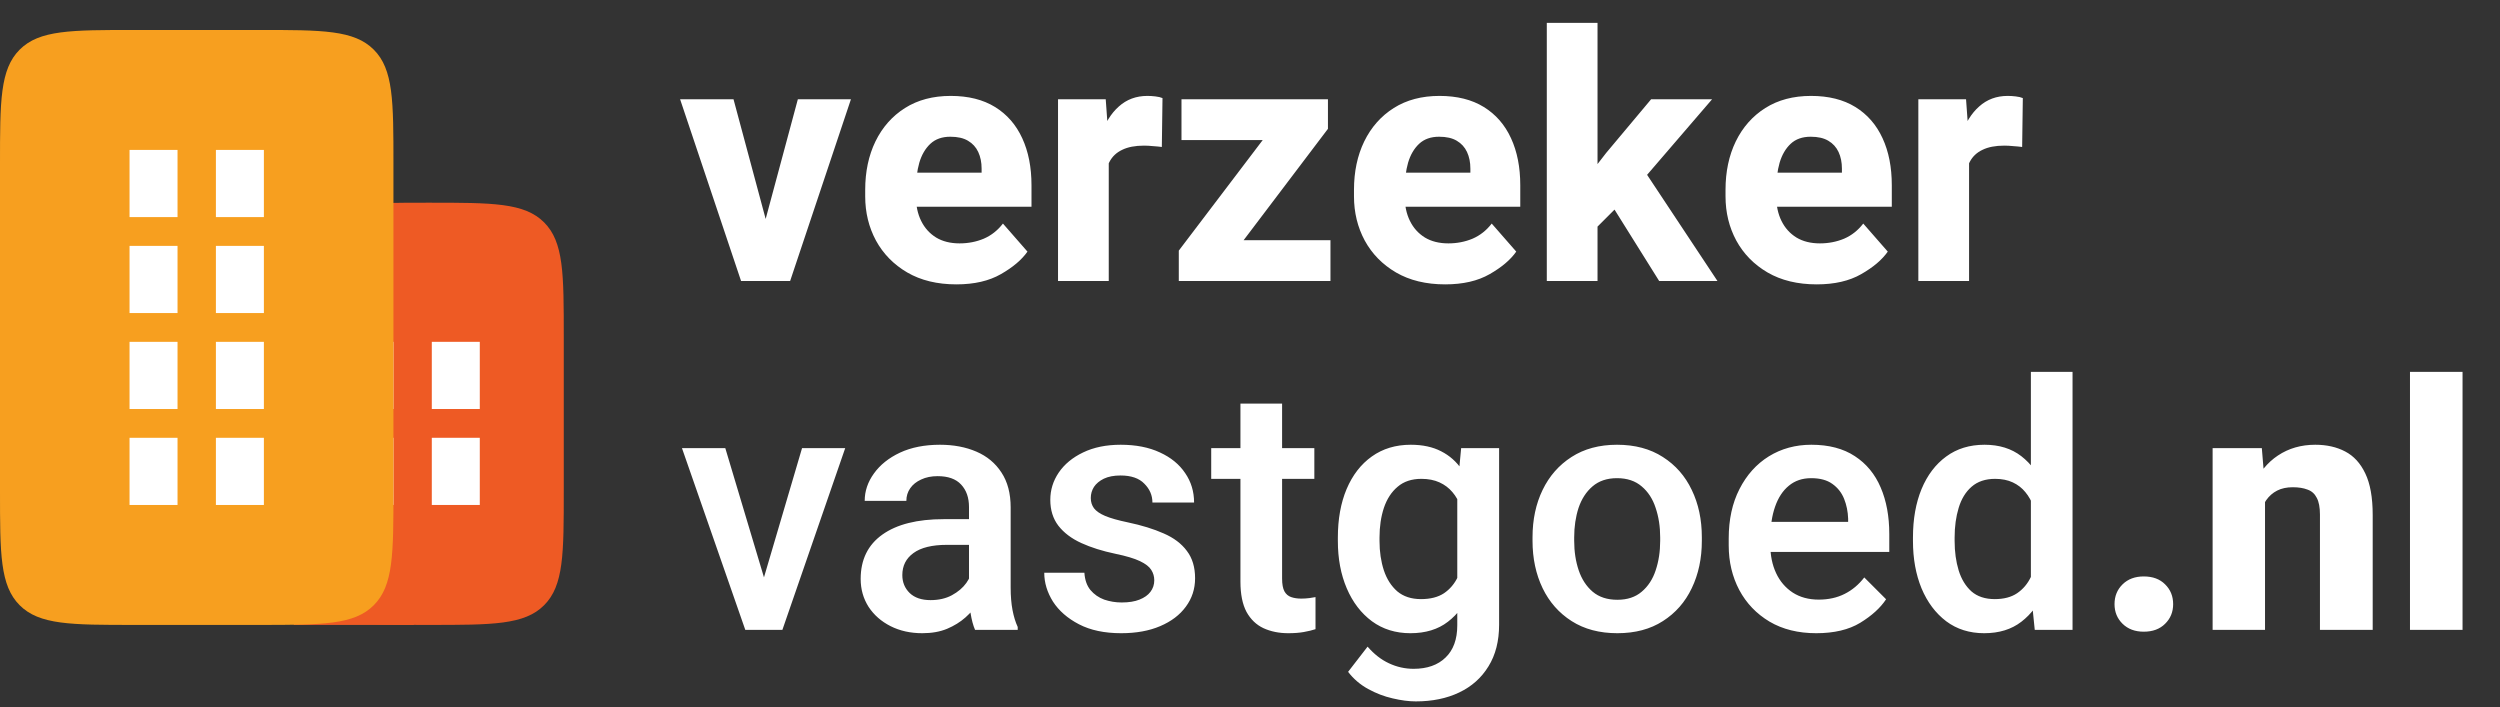 <svg width="258" height="73" viewBox="0 0 258 73" fill="none" xmlns="http://www.w3.org/2000/svg">
<rect x="0" y="0" width="258" height="73" fill="#333333" stroke="none"/>
<path d="M30.328 34.782C30.328 28.247 30.328 24.979 32.358 22.948C34.389 20.918 37.677 20.918 44.254 20.918V20.918V20.918C50.831 20.918 54.12 20.918 56.15 22.948C58.181 24.979 58.181 28.247 58.181 34.782V42.705V50.627C58.181 57.163 58.181 60.431 56.15 62.461C54.12 64.492 50.831 64.492 44.254 64.492V64.492C37.677 64.492 34.389 64.492 32.358 62.461C30.328 60.431 30.328 57.163 30.328 50.627V34.782Z" fill="#EE5A24"/>
<rect x="35.65" y="35.277" width="4.952" height="6.932" fill="white"/>
<rect x="44.562" y="35.277" width="4.952" height="6.932" fill="white"/>
<rect x="35.65" y="45.18" width="4.952" height="6.932" fill="white"/>
<rect x="44.562" y="45.18" width="4.952" height="6.932" fill="white"/>
<rect x="30.328" y="52.113" width="12.379" height="12.379" fill="#EE5A24"/>
<path d="M0 16.957C0 10.421 0 7.153 2.03 5.123C4.061 3.093 7.329 3.093 13.864 3.093H20.301H26.738C33.274 3.093 36.542 3.093 38.572 5.123C40.603 7.153 40.603 10.421 40.603 16.957V33.792V50.627C40.603 57.163 40.603 60.431 38.572 62.461C36.542 64.492 33.274 64.492 26.738 64.492H13.864C7.329 64.492 4.061 64.492 2.03 62.461C0 60.431 0 57.163 0 50.627V16.957Z" fill="#F79F1F"/>
<rect x="13.369" y="15.472" width="4.952" height="6.932" fill="white"/>
<rect x="22.281" y="15.472" width="4.952" height="6.932" fill="white"/>
<rect x="13.369" y="25.375" width="4.952" height="6.932" fill="white"/>
<rect x="22.281" y="25.375" width="4.952" height="6.932" fill="white"/>
<rect x="13.369" y="35.278" width="4.952" height="6.932" fill="white"/>
<rect x="22.281" y="35.278" width="4.952" height="6.932" fill="white"/>
<rect x="13.369" y="45.181" width="4.952" height="6.932" fill="white"/>
<rect x="22.281" y="45.181" width="4.952" height="6.932" fill="white"/>
<path d="M82.338 10.245H87.816L81.541 29H78.23L78.334 25.134L82.338 10.245ZM79.703 25.152L79.79 29H76.479L70.187 10.245H75.699L79.703 25.152ZM98.701 29.347C96.725 29.347 95.032 28.936 93.623 28.116C92.224 27.296 91.15 26.198 90.398 24.823C89.659 23.447 89.289 21.928 89.289 20.264V19.588C89.289 17.716 89.641 16.052 90.346 14.595C91.063 13.128 92.08 11.978 93.397 11.146C94.715 10.314 96.286 9.898 98.112 9.898C99.926 9.898 101.452 10.279 102.688 11.042C103.925 11.805 104.861 12.879 105.496 14.266C106.132 15.641 106.45 17.259 106.45 19.12V21.338H91.49V17.82H101.302V17.404C101.302 16.756 101.186 16.184 100.955 15.688C100.724 15.191 100.371 14.803 99.897 14.526C99.435 14.249 98.829 14.11 98.077 14.11C97.222 14.11 96.535 14.353 96.015 14.838C95.495 15.323 95.113 15.976 94.871 16.797C94.639 17.617 94.524 18.548 94.524 19.588V20.264C94.524 21.223 94.703 22.066 95.061 22.794C95.419 23.523 95.934 24.095 96.604 24.511C97.274 24.915 98.083 25.117 99.031 25.117C99.921 25.117 100.753 24.955 101.527 24.632C102.301 24.297 102.96 23.777 103.503 23.072L106.034 25.967C105.444 26.81 104.531 27.584 103.295 28.289C102.07 28.994 100.539 29.347 98.701 29.347ZM114.423 29H109.188V10.245H114.111L114.423 14.561V29ZM119.901 15.168C119.647 15.133 119.346 15.104 119 15.081C118.653 15.046 118.341 15.029 118.063 15.029C117.151 15.029 116.399 15.173 115.81 15.462C115.221 15.739 114.782 16.155 114.493 16.71C114.204 17.265 114.048 17.953 114.025 18.773L113.002 18.322C113.002 16.693 113.21 15.243 113.626 13.971C114.042 12.7 114.654 11.707 115.463 10.99C116.272 10.262 117.255 9.898 118.41 9.898C118.676 9.898 118.953 9.915 119.242 9.95C119.543 9.985 119.785 10.042 119.97 10.123L119.901 15.168ZM137.304 29H123.038V24.788H137.304V29ZM125.153 29H121.652V25.863L133.508 10.245H137.044V13.295L125.153 29ZM135.224 14.457H121.929V10.245H135.224V14.457ZM149.143 29.347C147.167 29.347 145.474 28.936 144.064 28.116C142.666 27.296 141.591 26.198 140.84 24.823C140.101 23.447 139.731 21.928 139.731 20.264V19.588C139.731 17.716 140.083 16.052 140.788 14.595C141.505 13.128 142.522 11.978 143.839 11.146C145.156 10.314 146.728 9.898 148.554 9.898C150.368 9.898 151.894 10.279 153.13 11.042C154.367 11.805 155.303 12.879 155.938 14.266C156.574 15.641 156.892 17.259 156.892 19.12V21.338H141.932V17.82H151.743V17.404C151.743 16.756 151.628 16.184 151.397 15.688C151.166 15.191 150.813 14.803 150.339 14.526C149.877 14.249 149.27 14.11 148.519 14.11C147.664 14.11 146.977 14.353 146.457 14.838C145.937 15.323 145.555 15.976 145.312 16.797C145.081 17.617 144.966 18.548 144.966 19.588V20.264C144.966 21.223 145.145 22.066 145.503 22.794C145.861 23.523 146.376 24.095 147.046 24.511C147.716 24.915 148.525 25.117 149.473 25.117C150.362 25.117 151.194 24.955 151.969 24.632C152.743 24.297 153.402 23.777 153.945 23.072L156.476 25.967C155.886 26.81 154.973 27.584 153.737 28.289C152.512 28.994 150.981 29.347 149.143 29.347ZM164.865 29H159.63V2.358H164.865V29ZM168.592 19.657L164.155 24.095L162.23 20.333L165.749 15.791L170.395 10.245H176.687L168.592 19.657ZM165.871 20.437L169.511 17.334L177.242 29H171.227L165.871 20.437ZM187.486 29.347C185.51 29.347 183.817 28.936 182.407 28.116C181.009 27.296 179.934 26.198 179.183 24.823C178.444 23.447 178.074 21.928 178.074 20.264V19.588C178.074 17.716 178.426 16.052 179.131 14.595C179.848 13.128 180.865 11.978 182.182 11.146C183.499 10.314 185.071 9.898 186.897 9.898C188.711 9.898 190.236 10.279 191.473 11.042C192.709 11.805 193.645 12.879 194.281 14.266C194.917 15.641 195.234 17.259 195.234 19.12V21.338H180.275V17.82H190.086V17.404C190.086 16.756 189.971 16.184 189.74 15.688C189.508 15.191 189.156 14.803 188.682 14.526C188.22 14.249 187.613 14.11 186.862 14.11C186.007 14.11 185.319 14.353 184.799 14.838C184.279 15.323 183.898 15.976 183.655 16.797C183.424 17.617 183.309 18.548 183.309 19.588V20.264C183.309 21.223 183.488 22.066 183.846 22.794C184.204 23.523 184.718 24.095 185.389 24.511C186.059 24.915 186.868 25.117 187.815 25.117C188.705 25.117 189.537 24.955 190.312 24.632C191.086 24.297 191.744 23.777 192.288 23.072L194.818 25.967C194.229 26.81 193.316 27.584 192.08 28.289C190.855 28.994 189.323 29.347 187.486 29.347ZM203.208 29H197.973V10.245H202.896L203.208 14.561V29ZM208.686 15.168C208.431 15.133 208.131 15.104 207.784 15.081C207.438 15.046 207.125 15.029 206.848 15.029C205.935 15.029 205.184 15.173 204.595 15.462C204.005 15.739 203.566 16.155 203.277 16.71C202.988 17.265 202.832 17.953 202.809 18.773L201.787 18.322C201.787 16.693 201.995 15.243 202.411 13.971C202.827 12.7 203.439 11.707 204.248 10.99C205.057 10.262 206.039 9.898 207.195 9.898C207.461 9.898 207.738 9.915 208.027 9.95C208.327 9.985 208.57 10.042 208.755 10.123L208.686 15.168ZM82.772 46.245H87.226L80.743 65H77.97L78.247 61.602L82.772 46.245ZM79.461 61.654L79.669 65H76.913L70.378 46.245H74.85L79.461 61.654ZM100.001 52.329C100.001 51.358 99.73 50.584 99.187 50.006C98.655 49.428 97.846 49.139 96.76 49.139C96.113 49.139 95.547 49.255 95.061 49.486C94.576 49.706 94.2 50.006 93.935 50.388C93.669 50.769 93.536 51.202 93.536 51.688H89.237C89.237 50.682 89.555 49.74 90.19 48.862C90.826 47.972 91.722 47.256 92.877 46.713C94.044 46.169 95.419 45.898 97.003 45.898C98.412 45.898 99.666 46.135 100.764 46.609C101.862 47.082 102.723 47.799 103.347 48.758C103.983 49.717 104.3 50.919 104.3 52.364V60.632C104.3 61.51 104.364 62.284 104.491 62.955C104.618 63.625 104.797 64.208 105.028 64.705V65H100.625C100.429 64.549 100.273 63.966 100.157 63.249C100.053 62.533 100.001 61.834 100.001 61.152V52.329ZM100.66 56.229H97.713C96.188 56.229 95.038 56.512 94.264 57.078C93.501 57.633 93.12 58.39 93.12 59.349C93.12 60.089 93.374 60.707 93.883 61.204C94.391 61.689 95.108 61.932 96.032 61.932C96.876 61.932 97.609 61.764 98.233 61.429C98.869 61.083 99.366 60.661 99.724 60.164C100.082 59.655 100.267 59.182 100.279 58.742L101.648 60.666C101.51 61.14 101.273 61.649 100.938 62.192C100.614 62.724 100.181 63.232 99.638 63.717C99.106 64.191 98.47 64.584 97.731 64.896C97.003 65.197 96.153 65.347 95.183 65.347C93.958 65.347 92.866 65.104 91.906 64.619C90.947 64.133 90.19 63.469 89.636 62.625C89.093 61.77 88.821 60.811 88.821 59.748C88.821 57.76 89.566 56.235 91.057 55.172C92.548 54.108 94.663 53.577 97.401 53.577H100.625L100.66 56.229ZM119.121 59.886C119.121 59.494 119.017 59.135 118.809 58.812C118.612 58.488 118.225 58.188 117.647 57.91C117.07 57.633 116.22 57.379 115.099 57.148C113.77 56.87 112.597 56.501 111.581 56.038C110.575 55.576 109.789 54.981 109.223 54.253C108.668 53.525 108.391 52.635 108.391 51.584C108.391 50.567 108.68 49.63 109.258 48.775C109.847 47.909 110.685 47.215 111.771 46.695C112.869 46.164 114.163 45.898 115.654 45.898C117.226 45.898 118.578 46.164 119.71 46.695C120.843 47.215 121.709 47.926 122.31 48.827C122.923 49.717 123.229 50.728 123.229 51.861H118.93C118.93 51.121 118.653 50.474 118.098 49.919C117.555 49.353 116.735 49.07 115.637 49.07C114.955 49.07 114.383 49.18 113.921 49.399C113.47 49.619 113.129 49.902 112.898 50.249C112.678 50.596 112.569 50.977 112.569 51.393C112.569 51.797 112.678 52.15 112.898 52.45C113.129 52.751 113.516 53.016 114.059 53.248C114.614 53.479 115.388 53.698 116.382 53.906C117.815 54.207 119.052 54.588 120.092 55.05C121.132 55.501 121.929 56.102 122.484 56.853C123.05 57.593 123.333 58.534 123.333 59.678C123.333 60.776 123.015 61.753 122.38 62.608C121.756 63.463 120.872 64.133 119.728 64.619C118.595 65.104 117.255 65.347 115.706 65.347C113.984 65.347 112.534 65.04 111.355 64.428C110.177 63.816 109.281 63.035 108.668 62.088C108.068 61.129 107.767 60.135 107.767 59.106H111.91C111.956 59.846 112.164 60.441 112.534 60.892C112.915 61.343 113.389 61.672 113.955 61.88C114.533 62.076 115.134 62.175 115.758 62.175C116.498 62.175 117.11 62.076 117.595 61.88C118.092 61.683 118.468 61.418 118.722 61.083C118.988 60.736 119.121 60.337 119.121 59.886ZM135.64 49.417H124.997V46.245H135.64V49.417ZM132.312 41.651V59.713C132.312 60.291 132.393 60.73 132.555 61.031C132.716 61.319 132.948 61.516 133.248 61.62C133.549 61.724 133.895 61.776 134.288 61.776C134.577 61.776 134.854 61.758 135.12 61.724C135.386 61.689 135.6 61.654 135.761 61.62V64.931C135.415 65.046 135.01 65.144 134.548 65.225C134.097 65.306 133.566 65.347 132.953 65.347C131.994 65.347 131.139 65.173 130.388 64.827C129.648 64.48 129.065 63.919 128.637 63.145C128.221 62.359 128.013 61.319 128.013 60.025V41.651H132.312ZM154.708 46.245V64.463C154.708 66.15 154.344 67.583 153.615 68.761C152.887 69.952 151.876 70.853 150.582 71.466C149.299 72.078 147.809 72.384 146.11 72.384C145.393 72.384 144.596 72.28 143.718 72.072C142.851 71.876 142.007 71.552 141.187 71.102C140.367 70.651 139.679 70.061 139.124 69.334L141.135 66.733C141.805 67.508 142.539 68.08 143.336 68.45C144.145 68.831 144.995 69.022 145.885 69.022C147.283 69.022 148.381 68.634 149.178 67.86C149.987 67.086 150.391 65.977 150.391 64.532V50.509L150.79 46.245H154.708ZM138.067 55.466C138.067 53.571 138.367 51.907 138.968 50.474C139.581 49.03 140.447 47.909 141.568 47.111C142.701 46.302 144.041 45.898 145.59 45.898C146.815 45.898 147.861 46.123 148.727 46.574C149.594 47.013 150.31 47.649 150.877 48.481C151.455 49.301 151.905 50.283 152.229 51.428C152.564 52.56 152.812 53.814 152.974 55.189V56.194C152.766 57.974 152.379 59.551 151.813 60.926C151.247 62.302 150.449 63.382 149.421 64.168C148.404 64.954 147.115 65.347 145.555 65.347C144.03 65.347 142.707 64.936 141.586 64.116C140.465 63.284 139.598 62.151 138.986 60.718C138.373 59.286 138.067 57.656 138.067 55.83V55.466ZM142.366 55.83C142.366 56.94 142.516 57.951 142.816 58.864C143.117 59.765 143.579 60.487 144.203 61.031C144.839 61.562 145.653 61.828 146.647 61.828C147.618 61.828 148.41 61.626 149.022 61.221C149.634 60.805 150.108 60.245 150.443 59.54C150.79 58.835 151.027 58.043 151.154 57.165V54.236C151.085 53.542 150.946 52.901 150.738 52.312C150.542 51.722 150.258 51.214 149.889 50.786C149.53 50.359 149.086 50.023 148.554 49.781C148.022 49.538 147.398 49.417 146.682 49.417C145.688 49.417 144.873 49.688 144.238 50.231C143.602 50.763 143.128 51.491 142.816 52.416C142.516 53.328 142.366 54.345 142.366 55.466V55.83ZM158.157 55.449C158.157 53.623 158.504 51.994 159.197 50.561C159.89 49.128 160.884 47.995 162.178 47.163C163.484 46.32 165.05 45.898 166.876 45.898C168.725 45.898 170.302 46.32 171.608 47.163C172.914 47.995 173.908 49.128 174.59 50.561C175.283 51.994 175.63 53.623 175.63 55.449V55.813C175.63 57.627 175.283 59.257 174.59 60.701C173.908 62.134 172.914 63.267 171.608 64.099C170.314 64.931 168.748 65.347 166.911 65.347C165.073 65.347 163.502 64.931 162.196 64.099C160.89 63.267 159.89 62.134 159.197 60.701C158.504 59.257 158.157 57.627 158.157 55.813V55.449ZM162.456 55.813C162.456 56.922 162.612 57.939 162.924 58.864C163.236 59.777 163.715 60.511 164.363 61.065C165.021 61.62 165.871 61.897 166.911 61.897C167.939 61.897 168.777 61.62 169.424 61.065C170.083 60.511 170.562 59.777 170.863 58.864C171.175 57.939 171.331 56.922 171.331 55.813V55.449C171.331 54.351 171.175 53.34 170.863 52.416C170.562 51.491 170.083 50.752 169.424 50.197C168.765 49.63 167.916 49.347 166.876 49.347C165.847 49.347 165.004 49.63 164.345 50.197C163.698 50.752 163.219 51.491 162.906 52.416C162.606 53.34 162.456 54.351 162.456 55.449V55.813ZM187.434 65.347C185.574 65.347 183.967 64.948 182.615 64.151C181.263 63.342 180.223 62.255 179.495 60.892C178.767 59.517 178.403 57.98 178.403 56.281V55.57C178.403 53.617 178.773 51.919 179.512 50.474C180.252 49.018 181.263 47.891 182.546 47.094C183.84 46.297 185.302 45.898 186.931 45.898C188.734 45.898 190.231 46.291 191.421 47.077C192.611 47.851 193.501 48.931 194.09 50.318C194.68 51.693 194.974 53.288 194.974 55.102V56.957H180.466V53.854H190.728V53.525C190.704 52.797 190.566 52.115 190.312 51.48C190.057 50.844 189.653 50.33 189.098 49.937C188.555 49.544 187.827 49.347 186.914 49.347C186.001 49.347 185.233 49.607 184.609 50.127C183.985 50.636 183.511 51.358 183.187 52.294C182.864 53.219 182.702 54.311 182.702 55.57V56.281C182.702 57.344 182.898 58.297 183.291 59.141C183.684 59.985 184.256 60.655 185.007 61.152C185.758 61.637 186.654 61.88 187.694 61.88C188.699 61.88 189.589 61.683 190.364 61.291C191.149 60.898 191.825 60.331 192.392 59.592L194.645 61.845C194.056 62.735 193.166 63.544 191.976 64.272C190.797 64.988 189.283 65.347 187.434 65.347ZM209.587 38.375H213.886V65H209.986L209.587 61.065V38.375ZM197.418 55.466C197.418 53.571 197.713 51.907 198.302 50.474C198.903 49.03 199.753 47.909 200.851 47.111C201.948 46.302 203.266 45.898 204.803 45.898C206.317 45.898 207.582 46.291 208.599 47.077C209.616 47.862 210.413 48.955 210.991 50.353C211.58 51.739 211.973 53.352 212.17 55.189V56.194C211.973 57.974 211.586 59.551 211.008 60.926C210.431 62.302 209.627 63.382 208.599 64.168C207.582 64.954 206.305 65.347 204.768 65.347C203.254 65.347 201.948 64.936 200.851 64.116C199.753 63.284 198.903 62.151 198.302 60.718C197.713 59.286 197.418 57.656 197.418 55.83V55.466ZM201.717 55.83C201.717 56.94 201.856 57.951 202.133 58.864C202.411 59.765 202.85 60.487 203.451 61.031C204.063 61.562 204.866 61.828 205.86 61.828C206.796 61.828 207.565 61.626 208.166 61.221C208.778 60.805 209.252 60.245 209.587 59.54C209.934 58.835 210.17 58.043 210.298 57.165V54.236C210.217 53.542 210.072 52.901 209.864 52.312C209.656 51.722 209.373 51.214 209.015 50.786C208.668 50.359 208.235 50.023 207.715 49.781C207.195 49.538 206.588 49.417 205.895 49.417C204.901 49.417 204.092 49.688 203.468 50.231C202.856 50.763 202.411 51.491 202.133 52.416C201.856 53.328 201.717 54.345 201.717 55.466V55.83ZM218.219 62.348C218.219 61.527 218.497 60.846 219.051 60.303C219.606 59.759 220.334 59.488 221.235 59.488C222.16 59.488 222.894 59.759 223.437 60.303C223.991 60.846 224.269 61.527 224.269 62.348C224.269 63.157 223.991 63.833 223.437 64.376C222.894 64.919 222.16 65.191 221.235 65.191C220.334 65.191 219.606 64.919 219.051 64.376C218.497 63.833 218.219 63.157 218.219 62.348ZM233.75 65H228.342V46.245H233.421L233.75 50.249V65ZM231.601 55.085C231.601 53.167 231.907 51.526 232.52 50.162C233.132 48.787 233.987 47.735 235.085 47.007C236.195 46.268 237.477 45.898 238.933 45.898C240.112 45.898 241.141 46.129 242.019 46.591C242.909 47.053 243.602 47.81 244.099 48.862C244.607 49.914 244.862 51.341 244.862 53.144V65H239.419V53.109C239.419 52.358 239.309 51.78 239.089 51.376C238.881 50.959 238.564 50.676 238.136 50.526C237.72 50.364 237.212 50.283 236.611 50.283C235.987 50.283 235.449 50.399 234.999 50.63C234.548 50.861 234.172 51.191 233.872 51.618C233.583 52.034 233.369 52.531 233.23 53.109C233.092 53.687 233.022 54.322 233.022 55.016L231.601 55.085ZM254.135 65H248.71V38.375H254.135V65Z" fill="white"/>
</svg>
